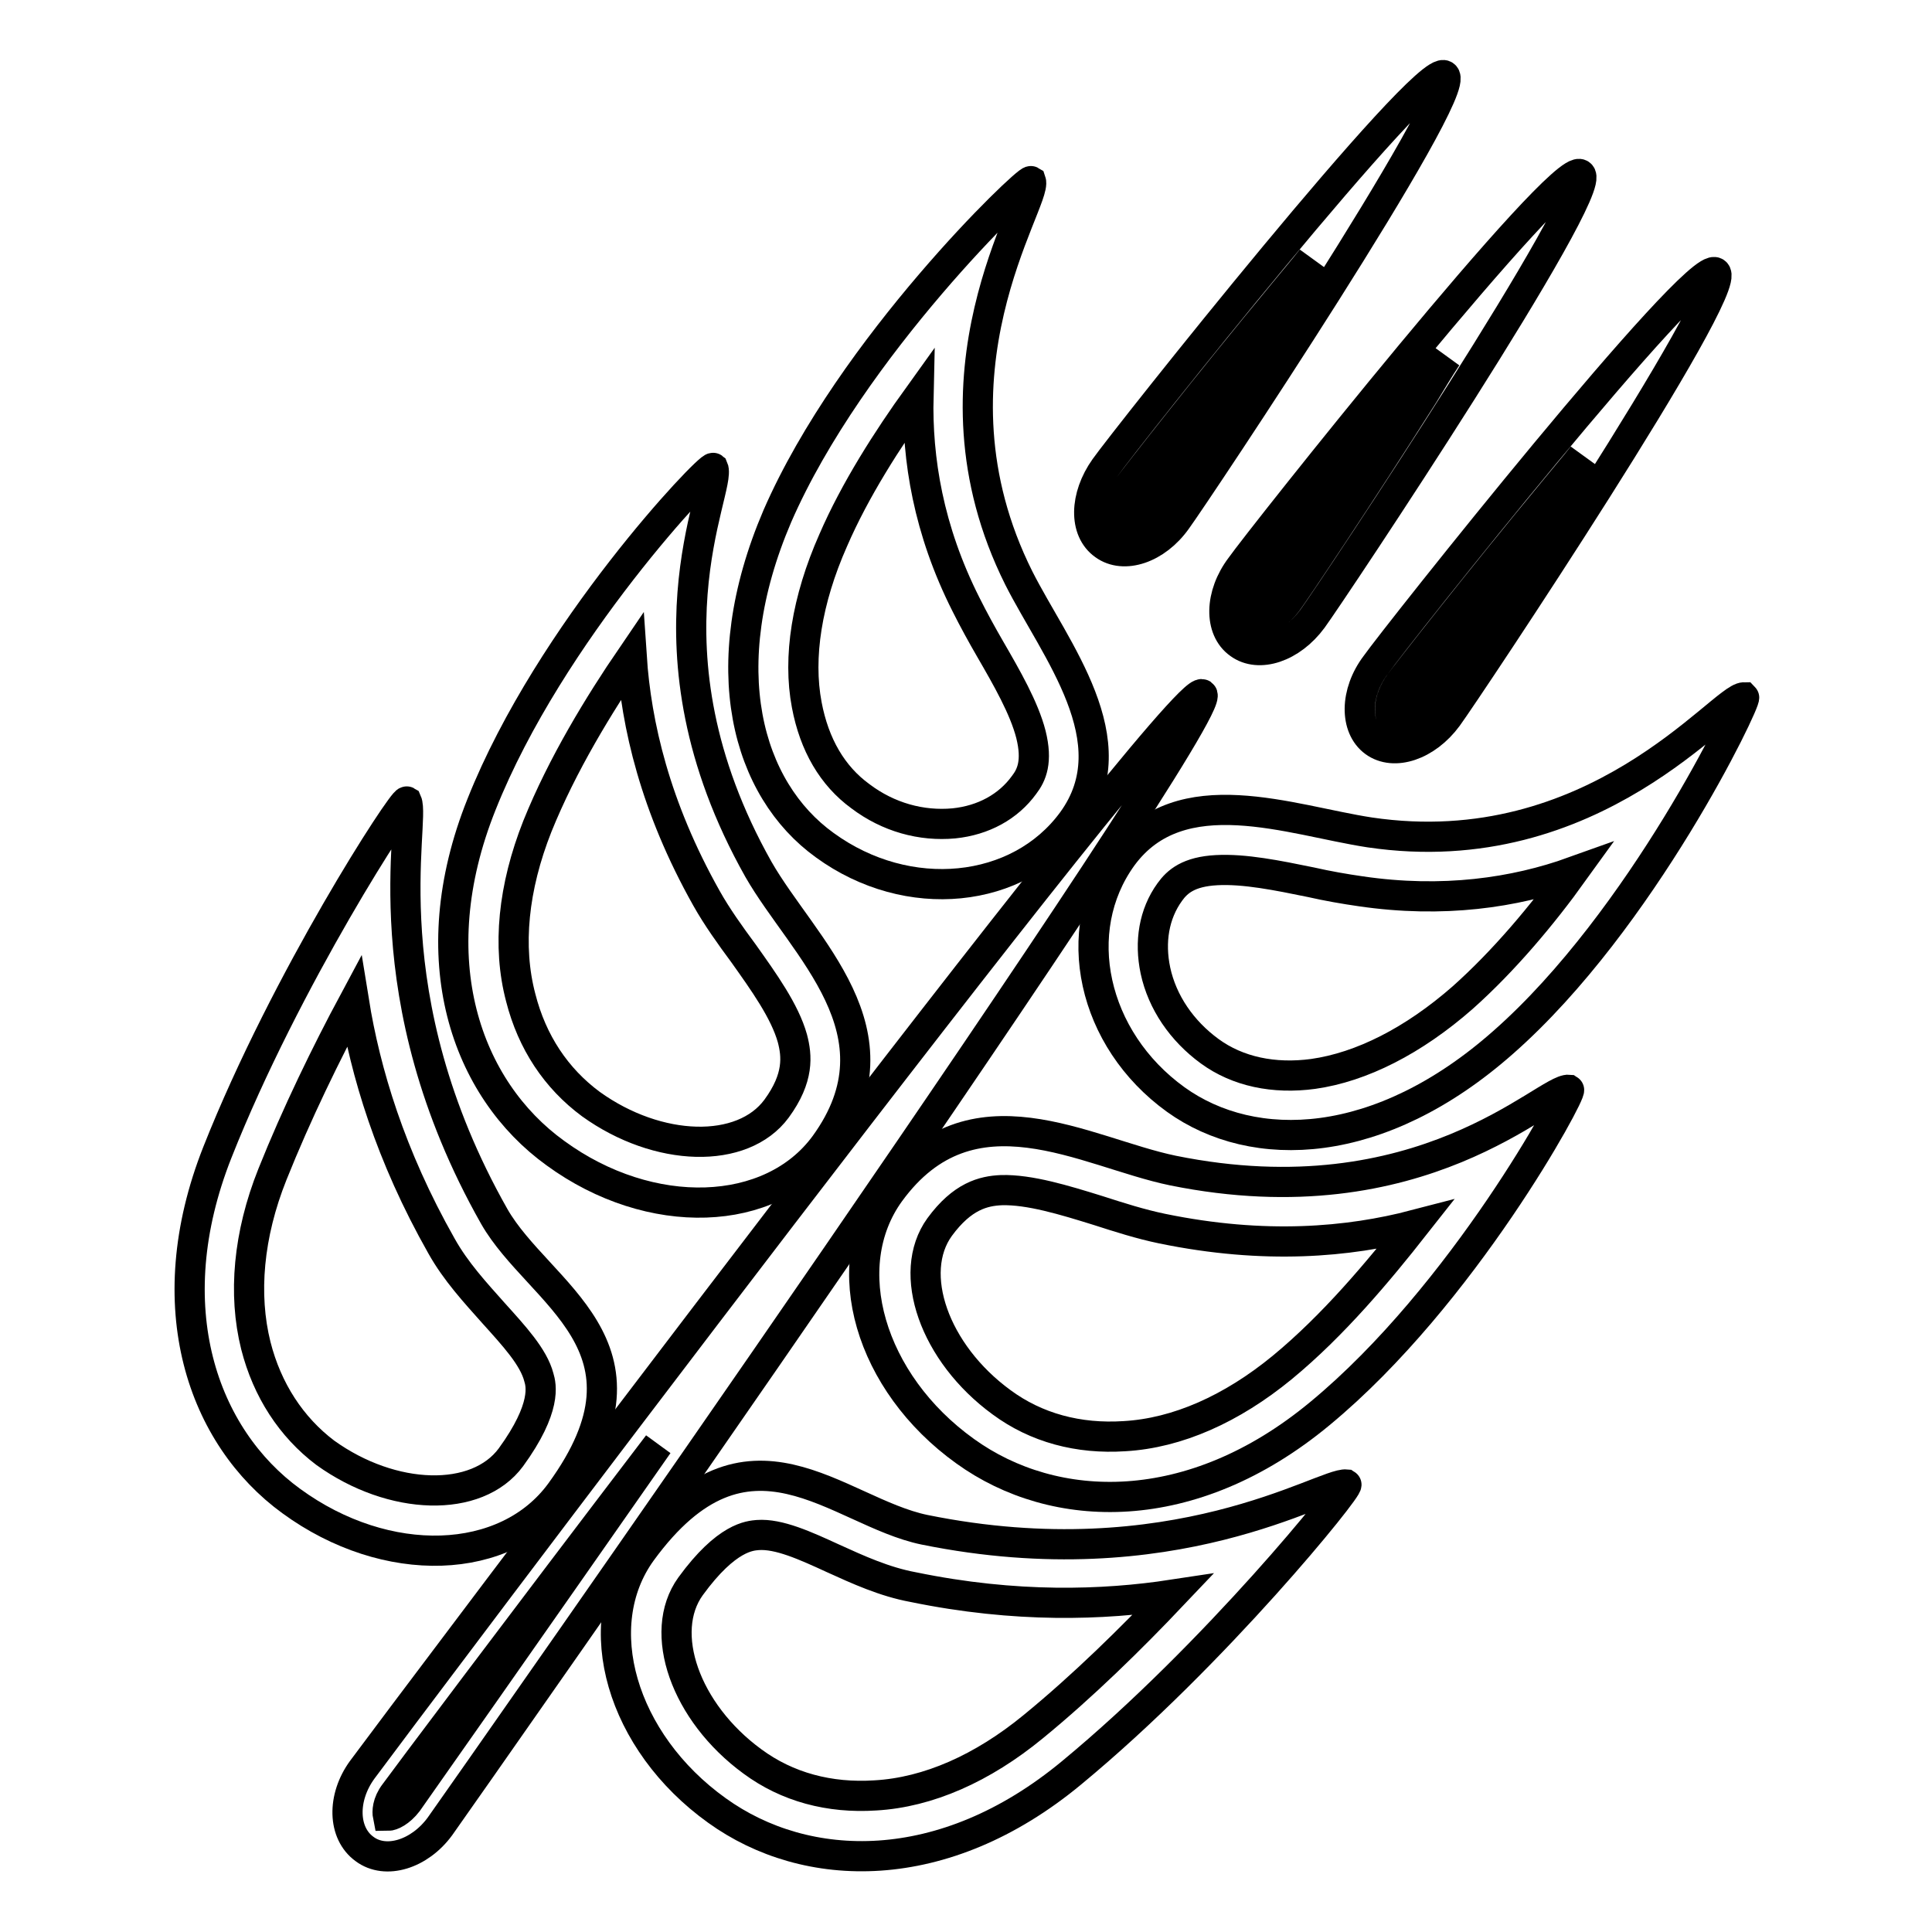 <?xml version="1.0" encoding="utf-8"?>
<!-- Svg Vector Icons : http://www.onlinewebfonts.com/icon -->
<!DOCTYPE svg PUBLIC "-//W3C//DTD SVG 1.1//EN" "http://www.w3.org/Graphics/SVG/1.1/DTD/svg11.dtd">
<svg version="1.1" xmlns="http://www.w3.org/2000/svg" xmlns:xlink="http://www.w3.org/1999/xlink" x="0px" y="0px" viewBox="0 0 256 256" enable-background="new 0 0 256 256" xml:space="preserve">
<g> <path stroke-width="4" fill-opacity="0" stroke="#000000"  d="M146.3,72.2c2.6,1.9,6.9,0.5,9.6-3.3c2.7-3.7,38.2-57,35.5-58.9c-2.6-1.9-42.4,48.3-45,52 C143.7,65.8,143.6,70.3,146.3,72.2L146.3,72.2z M149.6,64.4c1.1-1.5,10.4-13.4,20.5-25.6c1.3-1.6,2.6-3.1,3.7-4.5 c-1,1.5-2,3.2-3.1,5c-8.5,13.4-16.9,25.9-18,27.4c-1.7,2.3-3.7,2.7-4.1,2.4C148.2,68.7,147.9,66.7,149.6,64.4L149.6,64.4z  M164.2,85.3c2.6,1.9,6.9,0.5,9.7-3.3c2.7-3.7,38.2-57,35.5-58.9c-2.6-1.9-42.4,48.3-45,52C161.6,78.8,161.5,83.4,164.2,85.3z  M167.5,77.4c1.1-1.5,10.4-13.4,20.5-25.6c1.3-1.6,2.6-3.1,3.7-4.5c-1,1.5-2,3.2-3.1,5c-8.5,13.4-16.9,25.9-18,27.4 c-1.7,2.3-3.7,2.7-4.1,2.4C166.1,81.8,165.8,79.7,167.5,77.4L167.5,77.4z M182.1,98.3c2.6,1.9,6.9,0.5,9.7-3.3 c2.7-3.7,38.2-57,35.5-58.9c-2.6-1.9-42.4,48.3-45,52C179.5,91.8,179.5,96.4,182.1,98.3z M185.5,90.5c1.1-1.5,10.4-13.4,20.5-25.6 c1.3-1.6,2.6-3.1,3.7-4.5c-1,1.5-2,3.2-3.1,5c-8.5,13.4-16.9,25.9-18,27.4c-1.7,2.3-3.7,2.7-4.1,2.4 C184.1,94.8,183.8,92.8,185.5,90.5L185.5,90.5z M159.3,92C156.5,89.9,50.7,230.8,48,234.5c-2.7,3.7-2.6,8.4,0.3,10.5 c2.8,2.1,7.3,0.7,10-3C61,238.2,162.2,94.1,159.3,92z M54,238.8c-1,1.3-2.1,1.8-2.6,1.8c-0.1-0.5-0.1-1.7,0.9-3 c1-1.4,16.3-21.8,34.9-46.2C69.6,216.6,55,237.4,54,238.8z"/> <path stroke-width="4" fill-opacity="0" stroke="#000000"  d="M181.5,110.3c-10.5-1.6-25.1-7.3-32.8,3.2c-7.1,9.8-4,24.2,7.1,32.2c10.3,7.4,27,6.9,43.4-7.6 c18.4-16.2,32.3-45.3,31.9-45.7C228.2,92.4,211.3,114.7,181.5,110.3L181.5,110.3z M193.8,132.2c-6.5,5.7-13.4,9.2-19.8,10.1 c-5.2,0.7-10-0.3-13.7-3c-3.7-2.7-6.3-6.5-7.2-10.7c-0.8-3.8-0.2-7.5,1.9-10.4c1-1.4,2.5-2.7,6.2-2.9c3.7-0.2,8.1,0.7,12.5,1.6 c2.2,0.5,4.5,0.9,6.6,1.2c10.9,1.6,20.4,0.2,28.2-2.6C204.4,121.2,199.3,127.3,193.8,132.2z"/> <path stroke-width="4" fill-opacity="0" stroke="#000000"  d="M207.9,144.4c-3-0.3-19.5,17.4-52.5,10.7c-11.6-2.4-26.7-11.9-37.5,2.9c-7.1,9.8-2.7,25.2,10,34.3 c11.8,8.5,30,9.1,47-5C193.9,171.6,208.4,144.7,207.9,144.4C207.9,144.4,207.9,144.4,207.9,144.4L207.9,144.4z M169.9,181.2 c-6.7,5.5-13.9,8.7-20.9,9.1c-6.1,0.4-11.7-1.1-16.3-4.5c-8.9-6.5-12.6-17.1-8.2-23.2c3-4.1,5.8-4.8,8.2-4.9 c3.7-0.1,8.3,1.3,12.8,2.7c2.8,0.9,5.6,1.8,8.5,2.4c13.6,2.8,24.7,1.8,33.5-0.5C182.7,168.4,176.7,175.6,169.9,181.2z"/> <path stroke-width="4" fill-opacity="0" stroke="#000000"  d="M178.4,196.7c-3-0.3-22.9,12.7-55.9,6c-11.6-2.4-23.4-16.4-37.5,2.9c-7.1,9.8-2.7,25.2,10,34.3 c11.8,8.5,30,9.1,47-5C161,219.2,178.9,197,178.4,196.7z M136.9,228.8c-6.7,5.5-13.9,8.7-20.9,9.1c-6.1,0.4-11.7-1.1-16.3-4.5 c-8.9-6.5-12.6-17.1-8.2-23.2c4.8-6.6,7.9-6.7,8.9-6.8c2.8-0.2,6.3,1.4,10,3.1c3.3,1.5,6.8,3.1,10.6,3.8c13.6,2.8,25.2,2.4,34.4,1 C149.9,217.1,143.5,223.4,136.9,228.8z"/> <path stroke-width="4" fill-opacity="0" stroke="#000000"  d="M109.3,112c11,8,25.7,6.5,32.8-3.2c7.7-10.6-2.3-22.7-7.1-32.2c-13.5-27,2.5-50,1.6-52.6 c-0.5-0.3-23.8,21.9-33.6,44.4C94.4,88.5,99,104.6,109.3,112L109.3,112z M110.4,71.6c2.9-6.7,7.2-13.4,11.3-19.1 c-0.2,8.3,1.3,17.7,6.3,27.6c1,2,2.1,4,3.2,5.9c2.2,3.8,4.5,7.8,5.4,11.3c0.9,3.6,0.1,5.4-0.9,6.7c-2.1,2.9-5.4,4.7-9.3,5.1 c-4.3,0.4-8.7-0.8-12.4-3.6c-3.7-2.7-6.1-6.8-7.1-12.1C105.7,87.1,106.9,79.5,110.4,71.6z"/> <path stroke-width="4" fill-opacity="0" stroke="#000000"  d="M73.6,152.8c12.6,9.2,28.6,8.6,35.7-1.1c10.8-14.9-2.9-26.2-8.8-36.5C84,85.9,95.7,64.7,94.5,62 c-0.5-0.4-21.6,21.7-30.7,44.6C55.6,127.1,61.8,144.3,73.6,152.8z M71.2,109.5c3.3-8.2,8.2-16.2,12.5-22.5c0.6,9,3.1,19.9,9.9,32 c1.4,2.5,3.2,5,4.9,7.3c2.7,3.8,5.5,7.7,6.5,11.3c0.6,2.3,0.9,5.2-2.1,9.3c-4.5,6.1-15.7,5.8-24.6-0.6c-4.6-3.4-7.8-8.2-9.3-14.1 C67.2,125.4,68,117.6,71.2,109.5L71.2,109.5z"/> <path stroke-width="4" fill-opacity="0" stroke="#000000"  d="M74.3,197.7c14.1-19.4-2.9-26.2-8.8-36.5c-16.6-29.3-10.4-52.3-11.6-55c-0.5-0.3-16,23.5-25.1,46.5 c-8.1,20.5-1.9,37.7,9.8,46.2C51.2,208.1,67.1,207.6,74.3,197.7L74.3,197.7z M33.9,178.3c-1.7-6.8-1-14.7,2.2-22.7 c3.2-8,7.1-16,10.8-22.9c1.5,9.3,4.8,20.4,11.6,32.4c1.9,3.4,4.5,6.2,6.9,8.9c2.7,3,5.3,5.8,6,8.5c0.3,1,1.1,4-3.7,10.6 c-4.5,6.1-15.7,5.8-24.6-0.6C38.6,189.1,35.4,184.2,33.9,178.3z"/></g>
</svg>